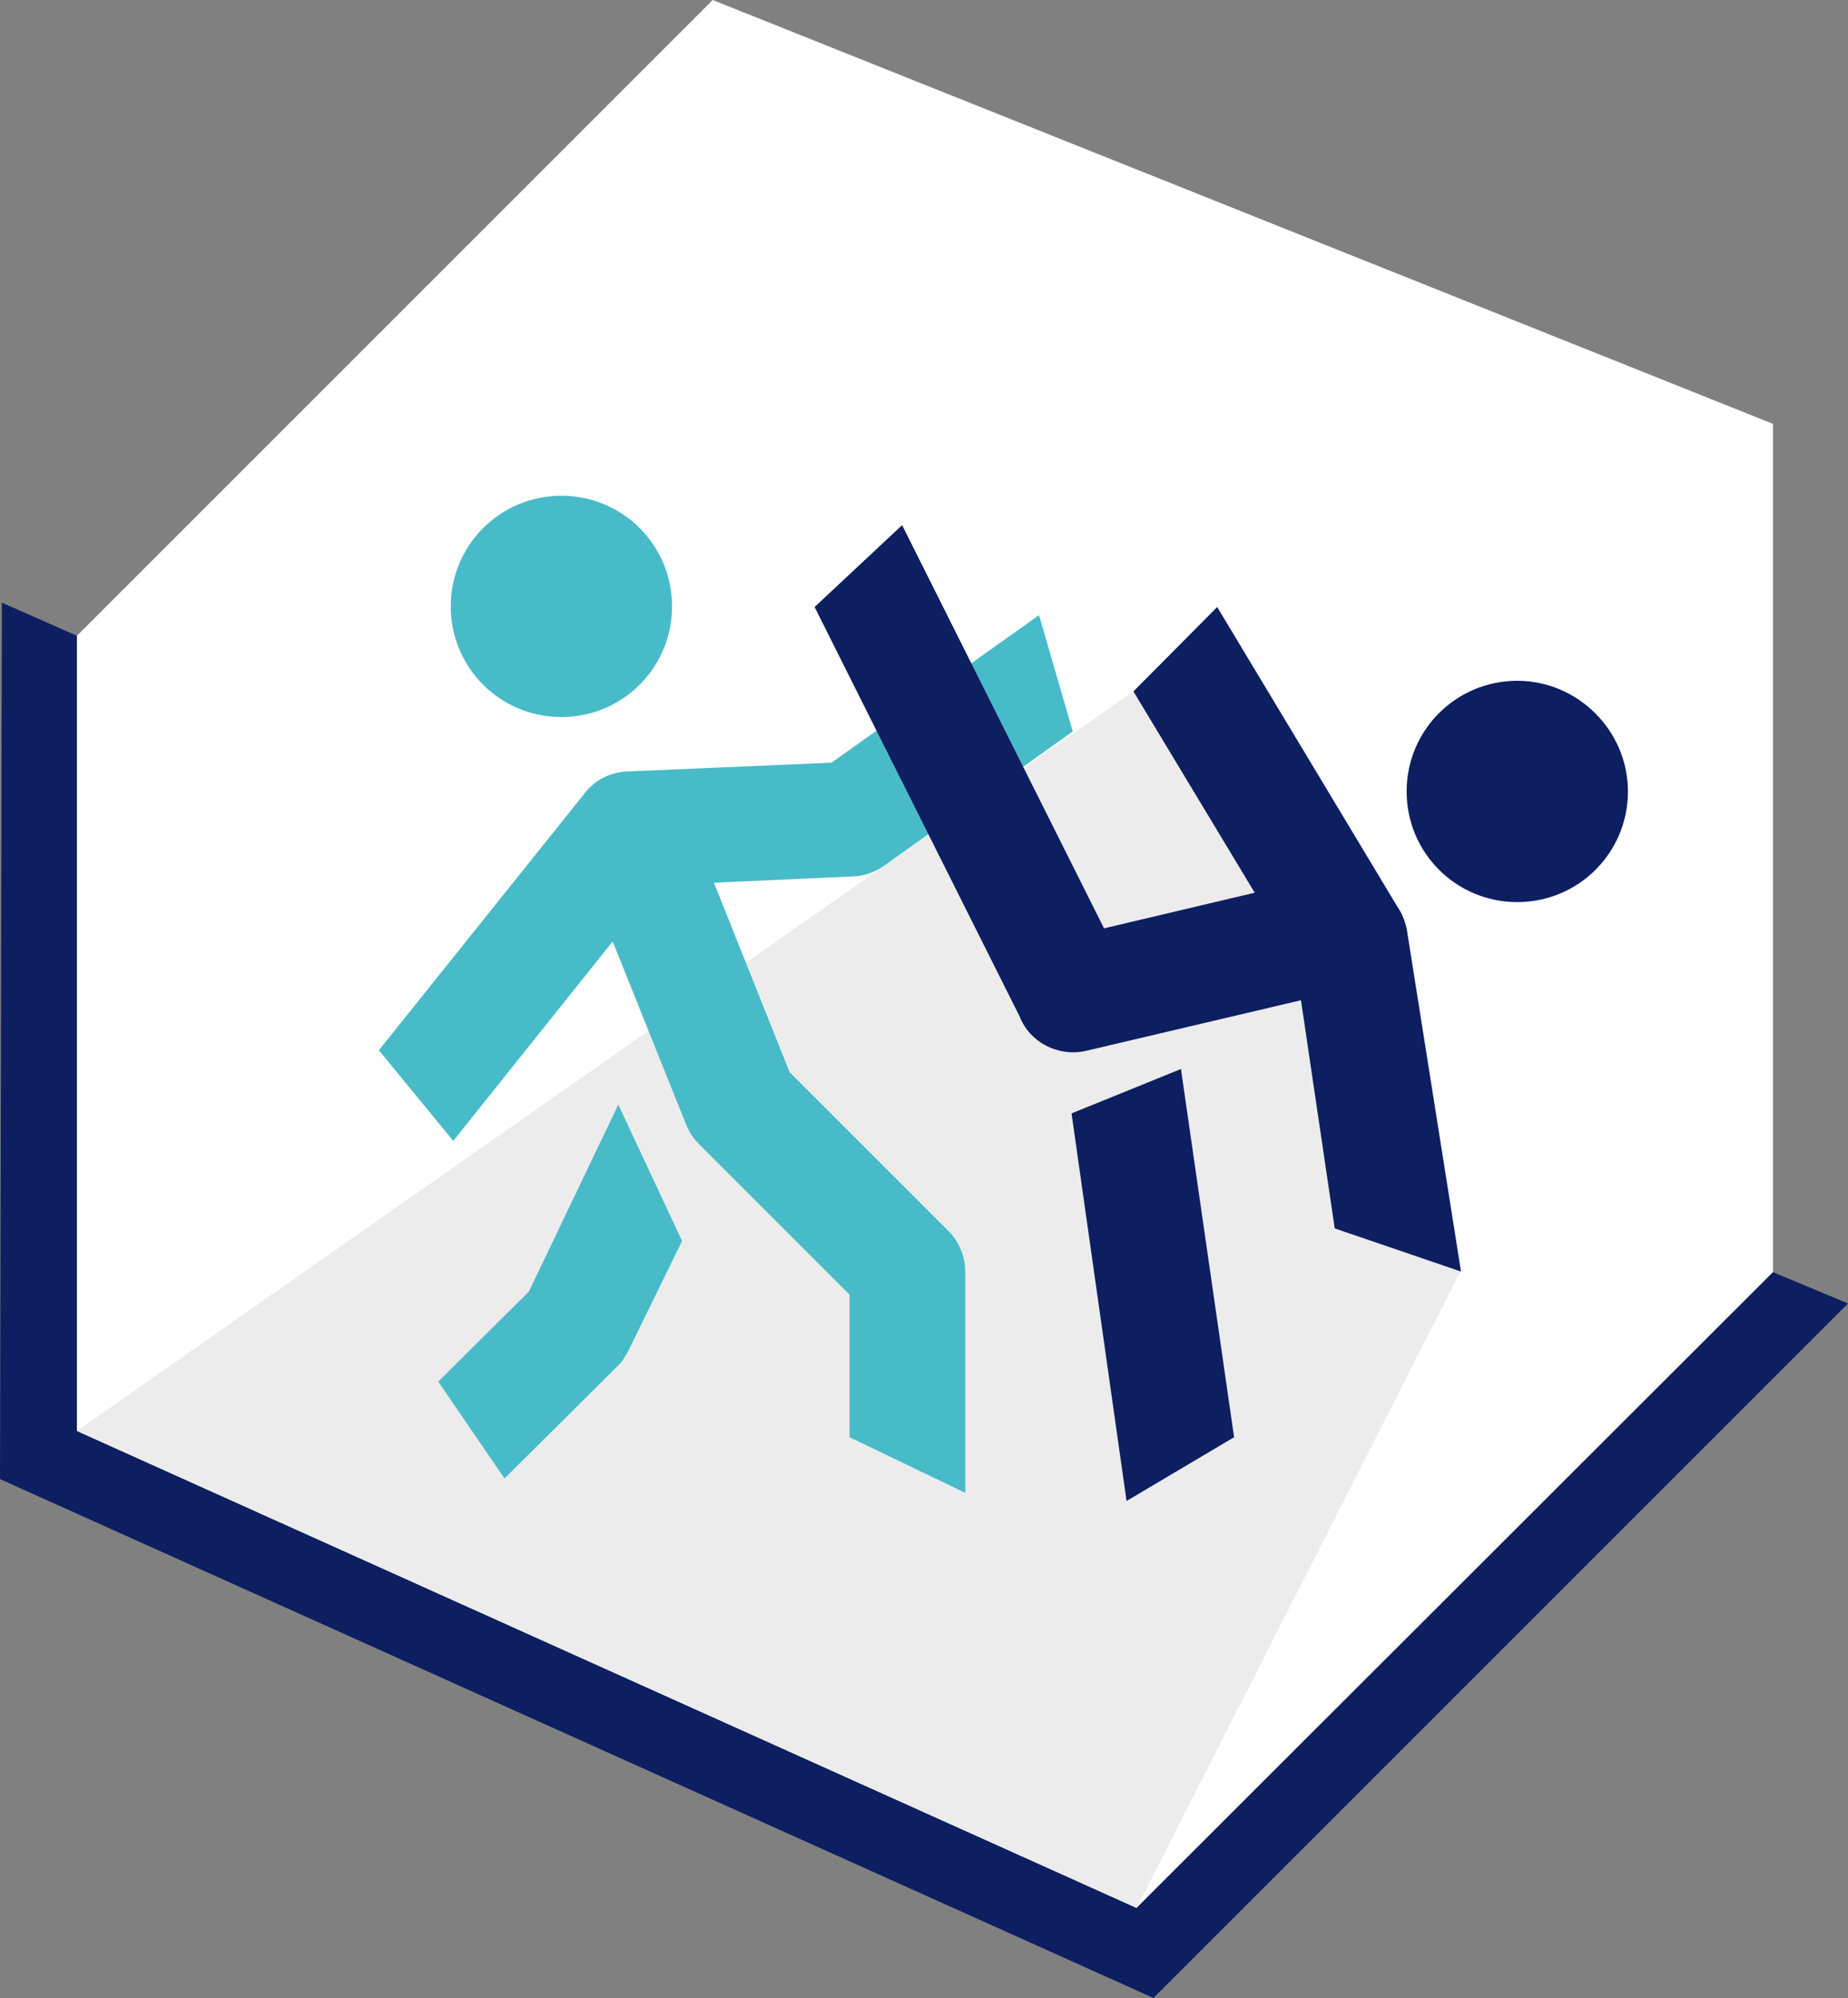 <?xml version="1.0" encoding="UTF-8"?> <svg xmlns="http://www.w3.org/2000/svg" xmlns:xlink="http://www.w3.org/1999/xlink" version="1.1" id="Слой_1" x="0px" y="0px" viewBox="0 0 295.6 319.6" style="enable-background:new 0 0 295.6 319.6;" xml:space="preserve"><rect x="0" y="0" width="295.6" height="319.6" fill="#808080" stroke="none"/> <style type="text/css"> .st0{fill-rule:evenodd;clip-rule:evenodd;fill:#0D1F61;} .st1{fill-rule:evenodd;clip-rule:evenodd;fill:#2EC7D6;} .st2{fill-rule:evenodd;clip-rule:evenodd;fill:#FFFFFF;} .st3{fill-rule:evenodd;clip-rule:evenodd;fill:#1BC6D6;} .st4{fill-rule:evenodd;clip-rule:evenodd;fill:#011F62;} .st5{fill-rule:evenodd;clip-rule:evenodd;fill:#EBEBEB;} .st6{clip-path:url(#SVGID_00000142158912349562941620000008593833761055343292_);fill-rule:evenodd;clip-rule:evenodd;fill:#2EC7D6;} .st7{clip-path:url(#SVGID_00000142158912349562941620000008593833761055343292_);} .st8{fill-rule:evenodd;clip-rule:evenodd;fill:#C4C5C5;} .st9{fill:none;stroke:#1BC6D6;stroke-width:5.669;stroke-linejoin:round;stroke-miterlimit:22.926;} .st10{fill:none;stroke:#1BC6D6;stroke-width:5.102;stroke-linejoin:round;stroke-miterlimit:22.926;} .st11{fill:none;stroke:#1BC6D6;stroke-width:2.835;stroke-linejoin:round;stroke-miterlimit:22.926;} .st12{fill:#011F62;} .st13{fill:none;stroke:#FFFFFF;stroke-width:5.669;stroke-linejoin:round;stroke-miterlimit:22.926;} .st14{fill:none;stroke:#FFFFFF;stroke-width:2.835;stroke-linejoin:round;stroke-miterlimit:22.926;} .st15{fill:none;stroke:#FFFFFF;stroke-width:5.102;stroke-linejoin:round;stroke-miterlimit:22.926;} .st16{fill:none;stroke:#011F62;stroke-width:5.669;stroke-linejoin:round;stroke-miterlimit:22.926;} .st17{fill:none;stroke:#1BC6D6;stroke-width:3.402;stroke-linejoin:round;stroke-miterlimit:22.926;} .st18{opacity:0.5;fill-rule:evenodd;clip-rule:evenodd;fill:#FFFFFF;} .st19{fill:#A5B1C2;} .st20{fill:#6F7782;} .st21{fill-rule:evenodd;clip-rule:evenodd;fill:#ECECEC;} .st22{fill:#F0C419;} .st23{fill:#0D1F61;} .st24{fill:#CC6F56;} .st25{fill:#00249C;} .st26{fill:#B2FF00;} .st27{fill:#975047;} .st28{clip-path:url(#SVGID_00000080922130084539024000000015054139940633812657_);} .st29{clip-path:url(#SVGID_00000113347469995434707150000017732737516871667621_);fill-rule:evenodd;clip-rule:evenodd;fill:#1BC6D6;} .st30{fill:#1BC6D6;} .st31{fill:#FFFFFF;} .st32{fill-rule:evenodd;clip-rule:evenodd;fill:#48BBC9;} .st33{fill:#251F60;} </style> <g> <g> <polygon class="st2" points="114,0 283.6,67.8 283.6,203.5 181.8,305.2 12.3,228.9 12.3,101.7 "></polygon> <polygon class="st0" points="12.3,228.9 181.8,305.2 283.6,203.5 295.6,208.5 184.5,319.6 0,236.6 0.3,96.4 12.3,101.7 "></polygon> </g> <polygon class="st21" points="12.3,228.9 181.8,305.2 233.6,203.4 212.9,151.2 181.3,110.6 "></polygon> <g> <path class="st32" d="M171.6,117l-30.2,21.5c-1.6,1.1-3.4,1.7-5.1,1.7l-22.1,1l12.1,30.3l25.4,25.4c1.8,1.8,2.7,4.2,2.7,6.5h0 v35.4l-18.5-8.9l0-22.8l-24-24l0,0c-0.9-0.9-1.6-1.9-2.1-3.1L98,150.6l-25.5,31.9L60.6,168l32.6-40.7c1.6-2.3,4.2-3.8,7.2-3.9 l32.6-1.4l33.2-23.6L171.6,117L171.6,117z M70.1,221l10.6,15.5l18-17.9c0.8-0.7,1.3-1.6,1.8-2.5l0,0l8.6-17.6l-10.2-21.8 l-14.3,29.9L70.1,221L70.1,221z M89.8,79.3c-9.8,0-17.7,7.9-17.7,17.7c0,9.8,7.9,17.7,17.7,17.7c9.8,0,17.7-7.9,17.7-17.7 C107.5,87.2,99.6,79.3,89.8,79.3z"></path> <path class="st0" d="M208.1,160l-34.4,8.1c-4.5,1-9-1.4-10.6-5.5l-32.8-65.5l14-13.1l32.3,64.5l24.1-5.7l-19.4-32.2l13.4-13.5 l28.8,47.9c0.7,1,1.2,2.2,1.5,3.5l8.7,54.9l-20.2-6.9L208.1,160L208.1,160z M180.2,240.1l17.2-10.2l-8.5-58.9l-17.5,7.1 L180.2,240.1L180.2,240.1z M242.7,108.9c-9.8,0-17.7,7.9-17.7,17.7c0,9.8,7.9,17.7,17.7,17.7c9.8,0,17.7-7.9,17.7-17.7 C260.4,116.9,252.4,108.9,242.7,108.9z"></path> </g> </g> </svg> 